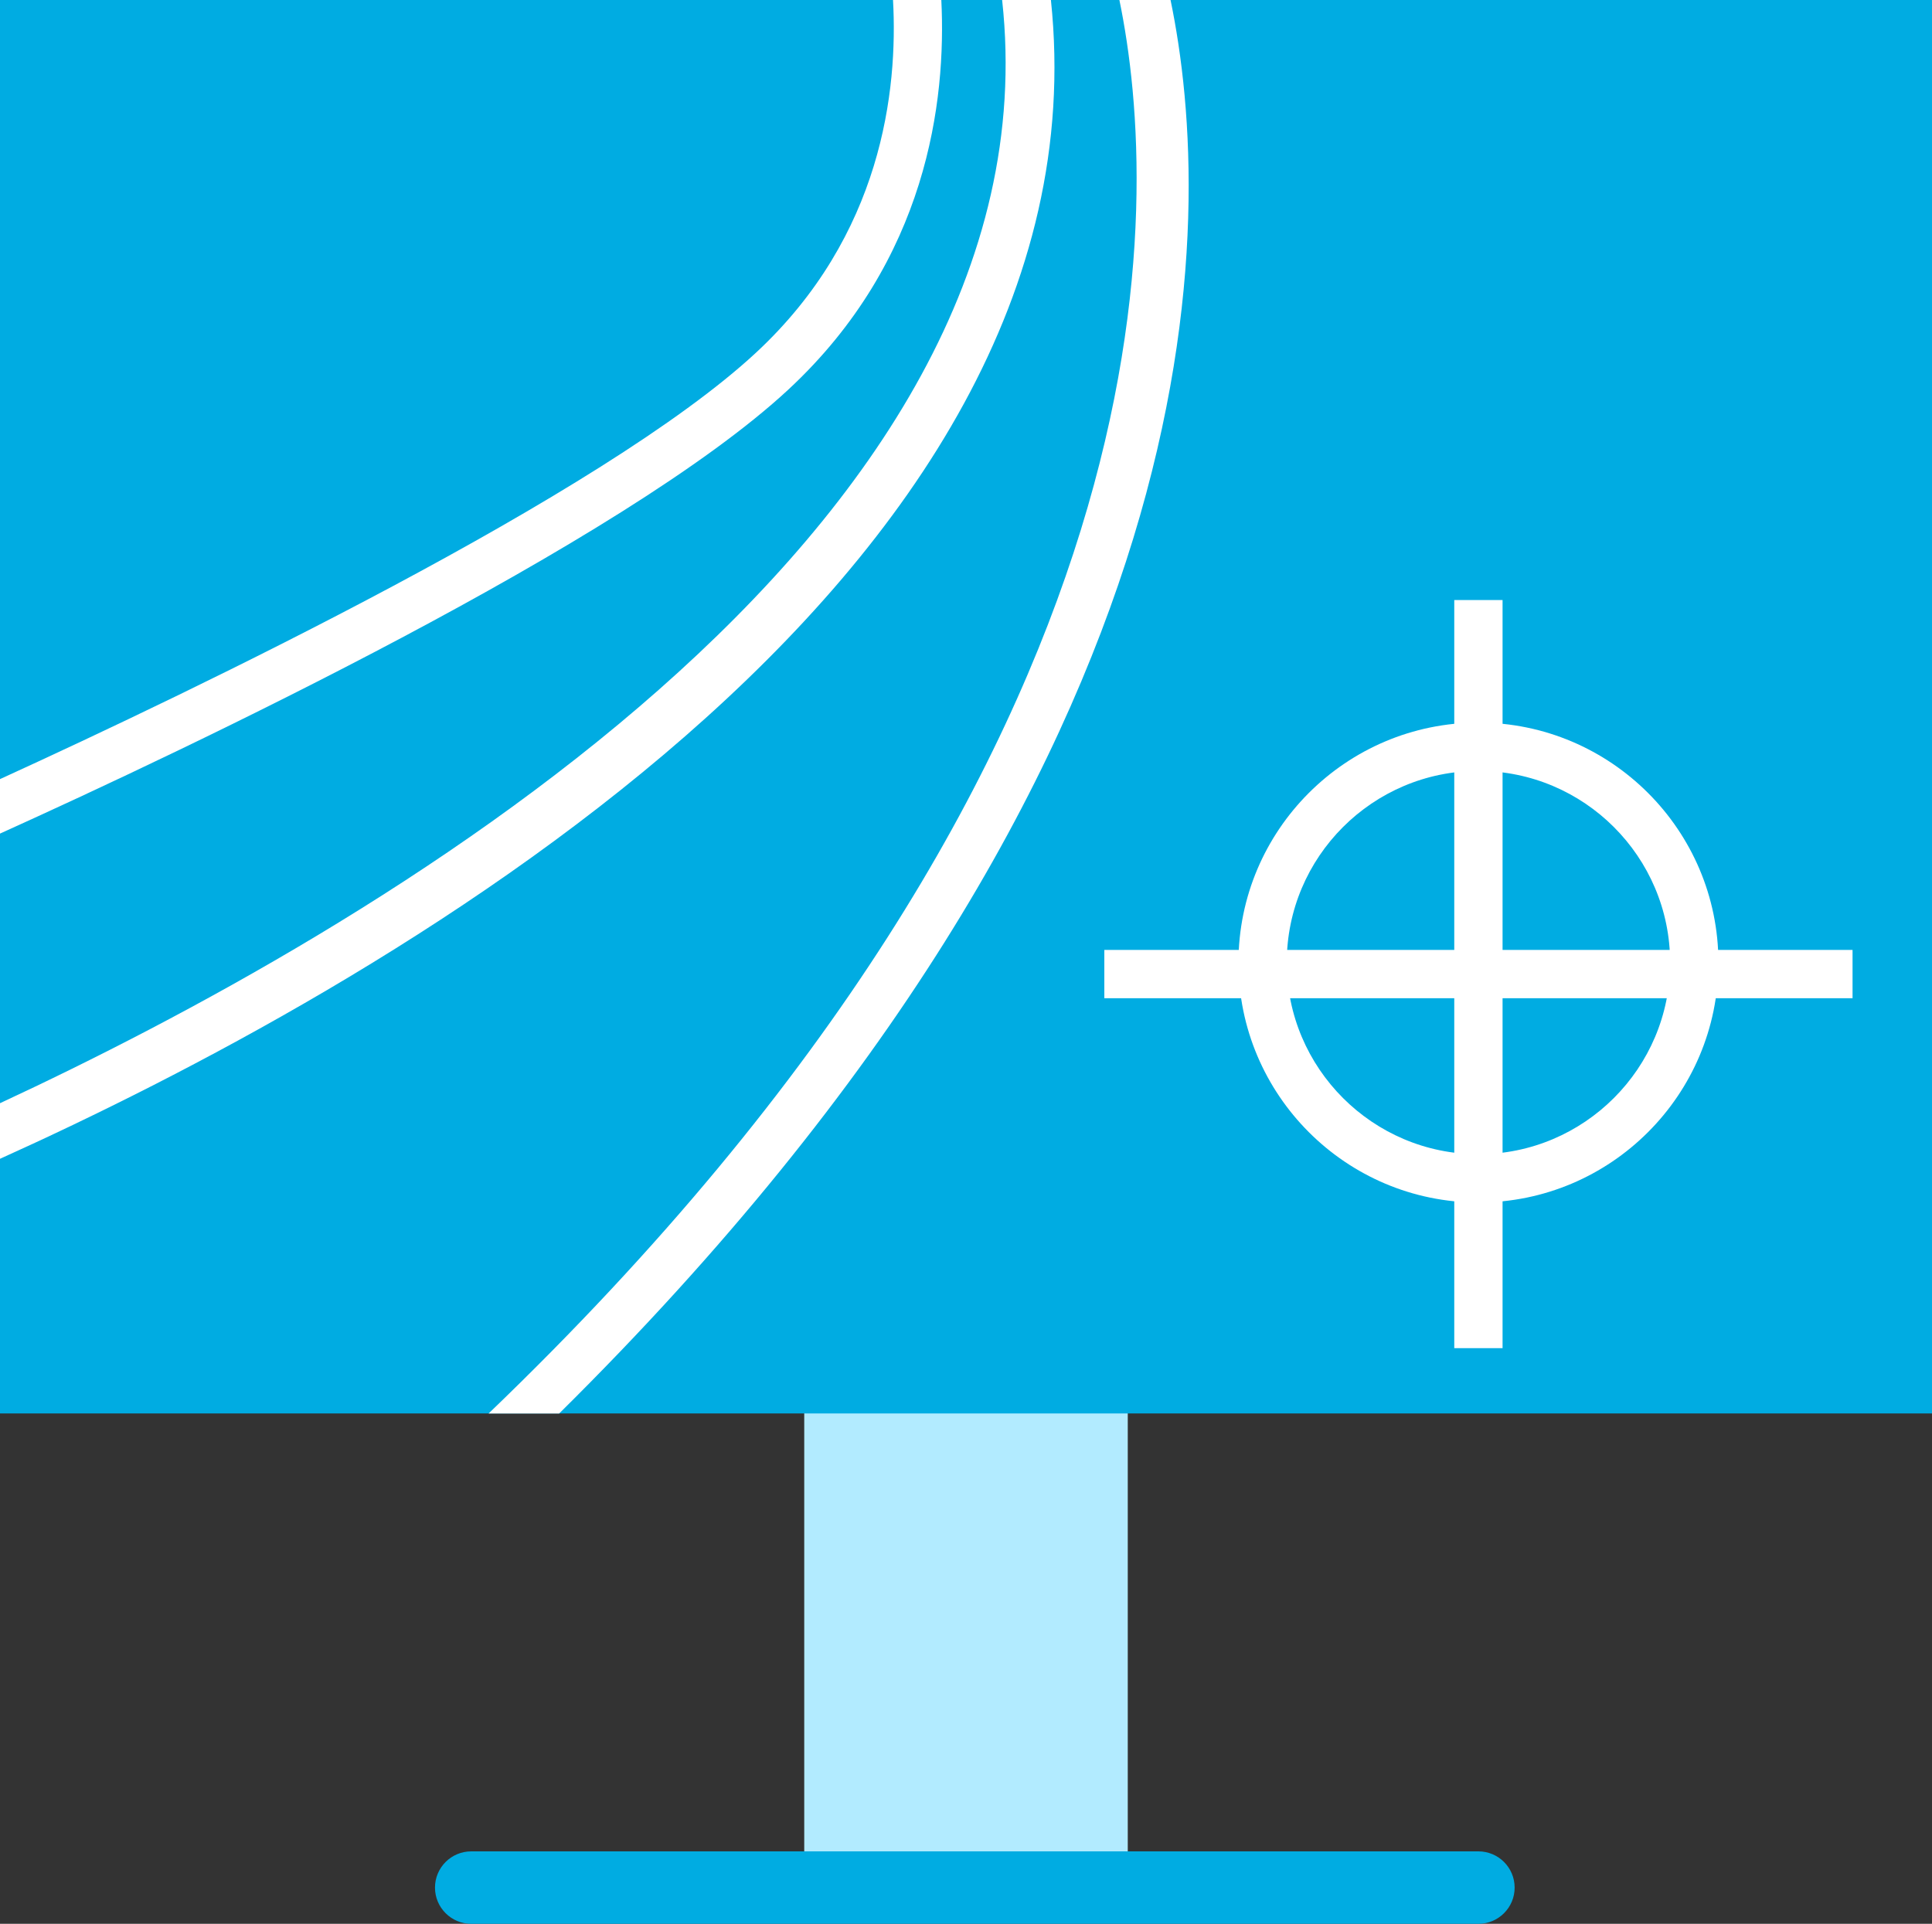<?xml version="1.0" encoding="UTF-8" standalone="no"?> <svg xmlns:inkscape="http://www.inkscape.org/namespaces/inkscape" xmlns:sodipodi="http://sodipodi.sourceforge.net/DTD/sodipodi-0.dtd" xmlns="http://www.w3.org/2000/svg" xmlns:svg="http://www.w3.org/2000/svg" xmlns:ns="&#38;ns_sfw;" version="1.1" id="Слой_1" x="0px" y="0px" viewBox="0 0 40 39.836" xml:space="preserve" sodipodi:docname="cdd4faeb32f8485510b163efdf0693b8.svg" width="40" height="39.836"><rect x="0" y="0" width="40" height="39.836" fill="#333333" stroke="none"/><defs id="defs29"></defs> <style type="text/css" id="style2"> .st0{fill:#B2EBFF;} .st1{fill:#00ACE2;} .st2{fill:#FFFFFF;} </style>  <g id="g24" transform="translate(0,-0.164)"> <rect x="16.651" y="9.92" class="st0" width="6.698" height="29.268" id="rect6"></rect> <rect x="0" y="0.164" class="st1" width="40" height="29.268" id="rect8"></rect> <path class="st1" d="M 30.609,40 H 9.756 c -0.414,0 -0.75,-0.336 -0.75,-0.75 0,-0.414 0.336,-0.75 0.75,-0.75 H 30.609 c 0.414,0 0.75,0.336 0.75,0.75 0,0.414 -0.336,0.75 -0.75,0.75 z" id="path10"></path> <path class="st2" d="m 30.609,25.064 c -2.739,0 -4.968,-2.229 -4.968,-4.969 0,-2.74 2.229,-4.968 4.968,-4.968 2.74,0 4.969,2.229 4.969,4.968 0,2.74 -2.229,4.969 -4.969,4.969 z m 0,-8.937 c -2.188,0 -3.968,1.78 -3.968,3.968 0,2.188 1.78,3.969 3.968,3.969 2.188,0 3.969,-1.78 3.969,-3.969 0,-2.188 -1.78,-3.968 -3.969,-3.968 z" id="path12"></path> <rect x="30.109" y="12.589" class="st2" width="1" height="15.491" id="rect14"></rect> <rect x="22.864" y="19.834" class="st2" width="15.491" height="1" id="rect16"></rect> <path class="st2" d="M 18.489,0.164 C 18.592,2.03 18.265,5.041 15.653,7.466 12.491,10.403 4.008,14.465 0,16.297 v 1.128 C 3.856,15.681 12.901,11.408 16.323,8.23 19.203,5.555 19.593,2.25 19.489,0.164 Z" id="path18"></path> <path class="st2" d="M 20.748,0.164 C 21.968,11.276 7.485,19.528 0,23.008 v 1.151 C 7.555,20.751 23.027,12.227 21.758,0.164 Z" id="path20"></path> <path class="st2" d="M 23.176,0.164 C 24.023,4.275 24.549,15.571 10.116,29.433 h 1.461 C 25.473,15.691 25.156,4.617 24.235,0.164 Z" id="path22"></path> </g> </svg> 